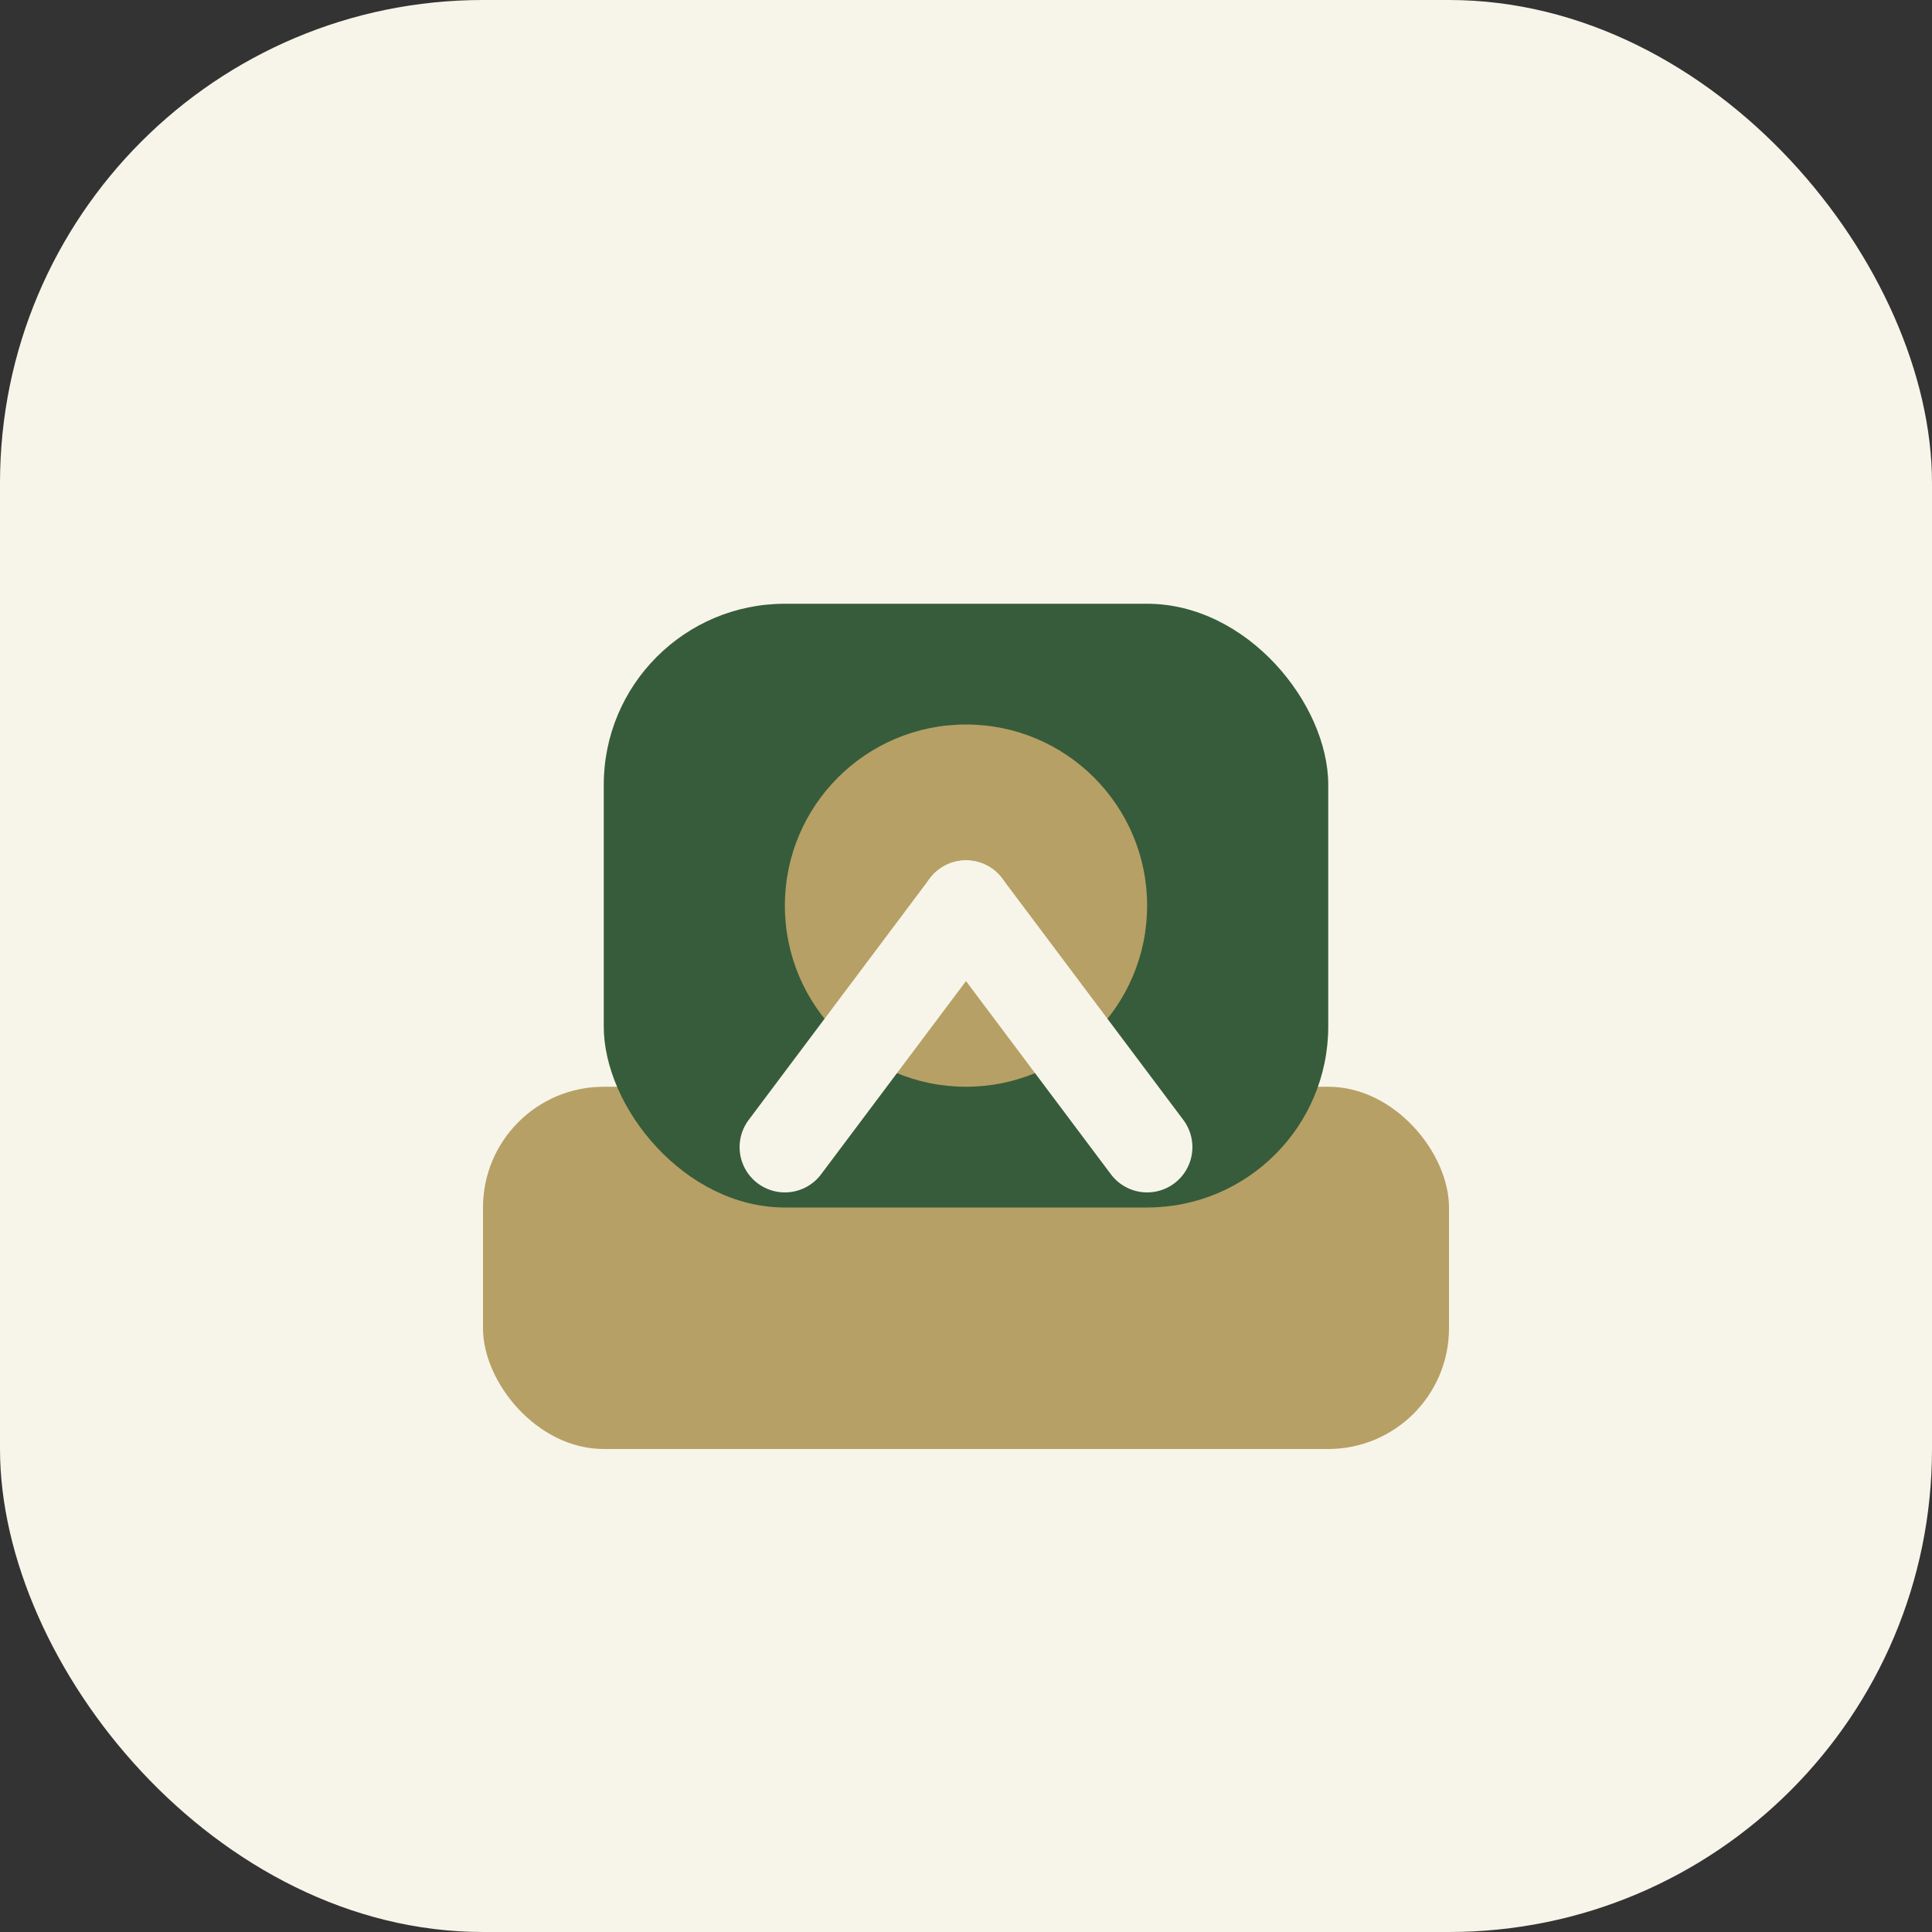 <?xml version="1.0" encoding="UTF-8"?>
<svg xmlns="http://www.w3.org/2000/svg" width="32" height="32" viewBox="0 0 32 32"><rect x="0" y="0" width="32" height="32" fill="#333333" stroke="none"/><rect width="32" height="32" rx="8" fill="#F7F5E9"/><rect x="8" y="18" width="16" height="6" rx="2" fill="#B7A065"/><rect x="10" y="10" width="12" height="10" rx="3" fill="#375C3B"/><circle cx="16" cy="15" r="3" fill="#B7A065"/><path d="M16 15 L13 19" stroke="#F7F5E9" stroke-width="1.5" stroke-linecap="round"/><path d="M16 15 L19 19" stroke="#F7F5E9" stroke-width="1.5" stroke-linecap="round"/></svg>